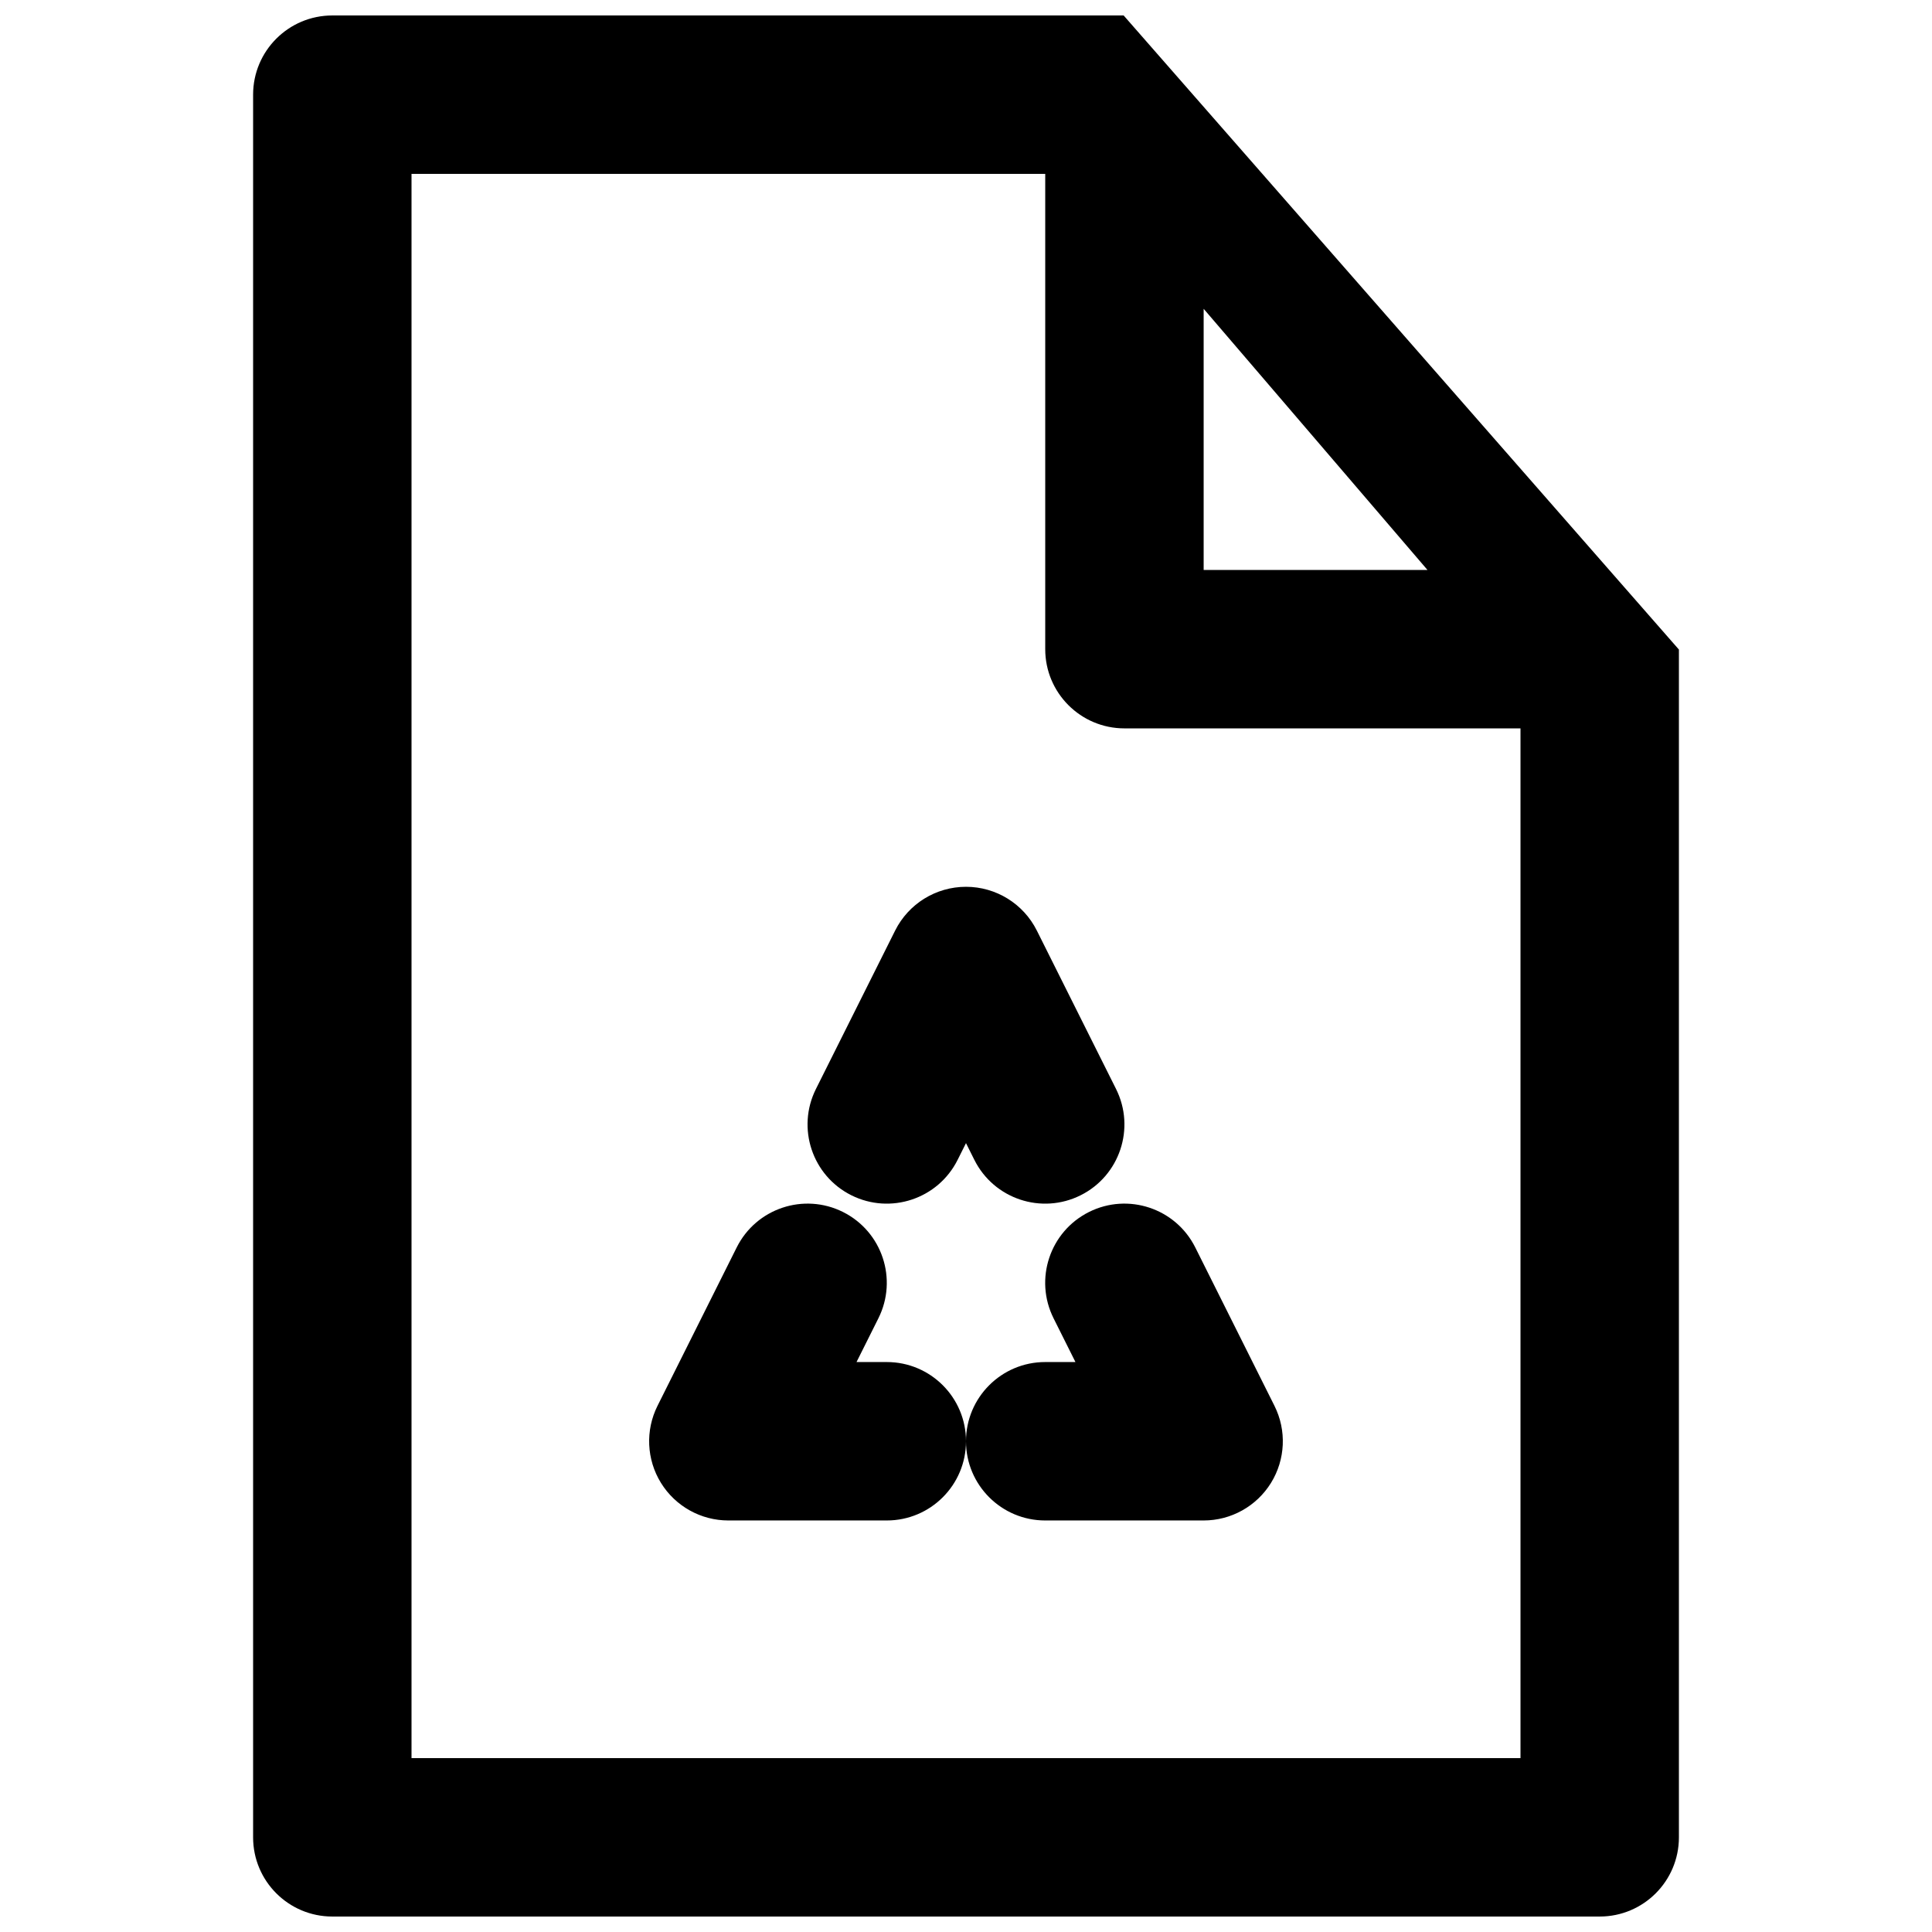 <?xml version="1.0" encoding="UTF-8"?>
<!-- Uploaded to: SVG Repo, www.svgrepo.com, Generator: SVG Repo Mixer Tools -->
<svg width="800px" height="800px" version="1.1" viewBox="144 144 512 512" xmlns="http://www.w3.org/2000/svg">
 <defs>
  <clipPath id="a">
   <path d="m211 148.09h378v503.81h-378z"/>
  </clipPath>
 </defs>
 <path d="m400 379.01c7.949 0 15.219 4.492 18.773 11.602l20.992 41.984c5.184 10.371 0.984 22.98-9.387 28.164-10.371 5.184-22.98 0.984-28.164-9.387l-2.215-4.434-2.219 4.434c-5.184 10.371-17.793 14.57-28.164 9.387-10.367-5.184-14.57-17.793-9.387-28.164l20.992-41.984c3.555-7.109 10.824-11.602 18.777-11.602z"/>
 <path d="m367.4 465.19c10.371 5.184 14.574 17.793 9.387 28.164l-5.801 11.602h8.02c11.594 0 20.992 9.398 20.992 20.992s-9.398 20.992-20.992 20.992h-41.984c-7.277 0-14.031-3.766-17.859-9.953-3.824-6.191-4.172-13.918-0.918-20.426l20.992-41.984c5.184-10.367 17.793-14.57 28.164-9.387z"/>
 <path d="m432.59 465.19c10.371-5.184 22.98-0.98 28.164 9.387l20.992 41.984c3.254 6.508 2.906 14.234-0.918 20.426-3.828 6.188-10.582 9.953-17.855 9.953h-41.984c-11.594 0-20.992-9.398-20.992-20.992s9.398-20.992 20.992-20.992h8.016l-5.801-11.602c-5.184-10.371-0.98-22.98 9.387-28.164z"/>
 <g clip-path="url(#a)">
  <path d="m588.93 316.14v314.77c0 11.594-9.398 20.992-20.992 20.992h-335.87c-11.594 0-20.992-9.398-20.992-20.992v-461.82c0-11.594 9.398-20.992 20.992-20.992h209.71m0.211 188.93c-11.594 0-20.992-9.398-20.992-20.992v-125.95h-167.94v419.84h293.89v-272.89zm20.992-111.19v69.207h59.316z" fill-rule="evenodd"/>
 </g>
</svg>